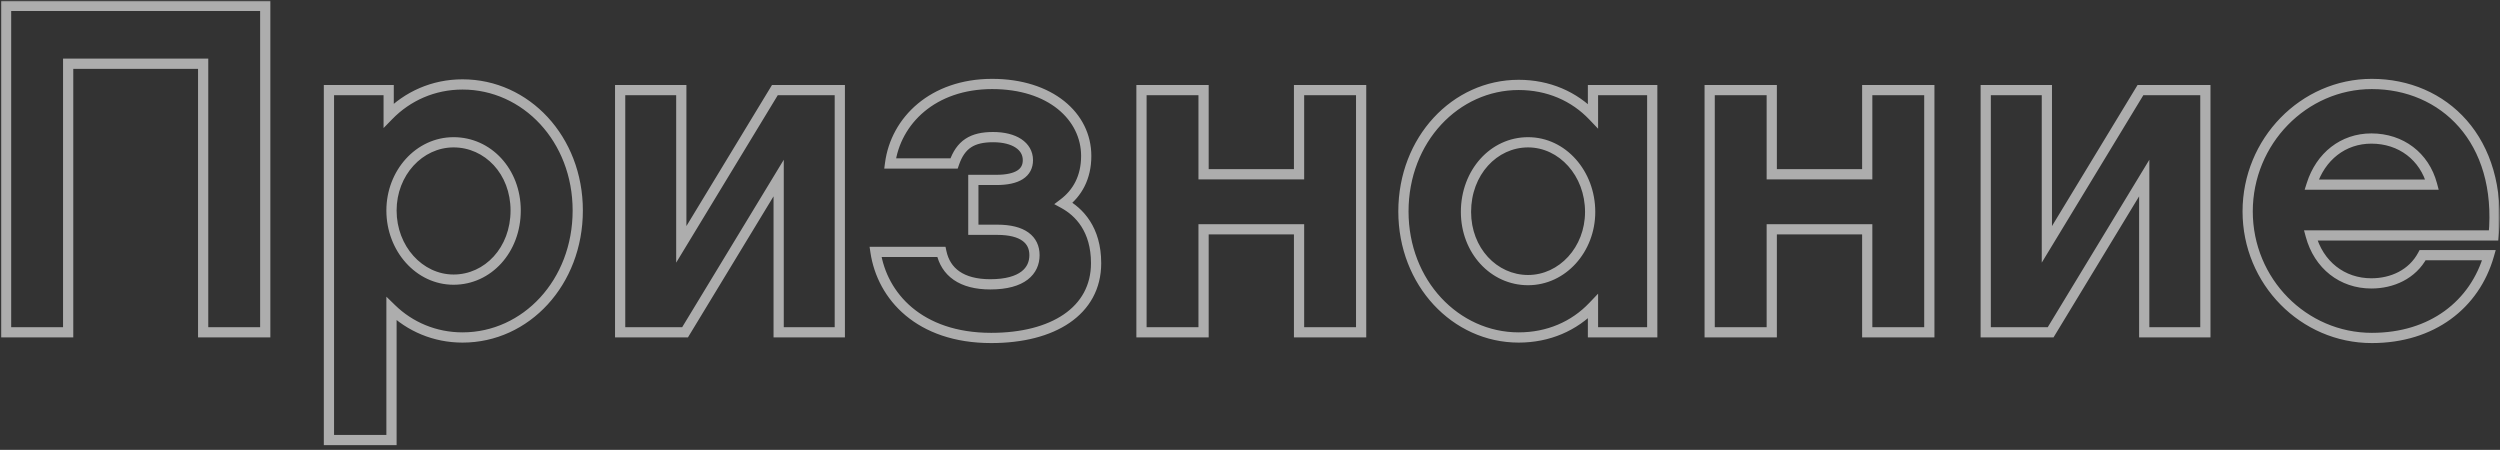 <svg viewBox="0 0 489 88" fill="none" xmlns="http://www.w3.org/2000/svg">
<rect x="0" y="0" width="489" height="88" fill="#333333" stroke="none"/>
<g opacity="0.6">
<mask id="path-1-outside-1_8024_1485" maskUnits="userSpaceOnUse" x="0" y="0" width="489" height="88" fill="black">
<rect fill="white" width="489" height="88"/>
<path d="M51.881 1.152V65H39.737V12.468H13.333V65H1.189V1.152H51.881ZM113.008 41.172C113.008 55.248 102.888 66.012 90.468 66.012C85.04 66.012 80.164 63.896 76.576 60.4V86.068H64.34V17.62H76.024V22.588C79.704 18.816 84.764 16.516 90.468 16.516C102.888 16.516 113.008 27.188 113.008 41.172ZM100.864 41.172C100.864 33.536 95.436 27.832 88.72 27.832C82.004 27.832 76.576 33.812 76.576 41.172C76.576 48.624 82.004 54.696 88.72 54.696C95.436 54.696 100.864 48.9 100.864 41.172ZM121.301 65V17.62H133.261V47.796L151.569 17.62H164.265V65H152.305V34.824L133.997 65H121.301ZM184.129 49.268C184.957 53.224 188.085 55.616 193.697 55.616C200.045 55.616 202.345 52.948 202.345 49.912C202.345 46.876 200.045 44.944 195.077 44.944H190.385V35.192H194.893C199.033 35.192 201.057 33.812 201.057 31.328C201.057 28.568 198.389 26.82 194.249 26.82C190.201 26.82 187.901 28.2 186.613 31.972H174.101C175.205 23.6 182.473 16.424 194.065 16.424C205.473 16.424 212.465 22.772 212.465 30.5C212.465 34.732 210.717 37.768 208.049 39.792C211.085 41.448 214.397 44.852 214.397 51.476C214.397 60.86 205.933 66.104 193.881 66.104C179.805 66.104 172.537 57.916 171.249 49.268H184.129ZM235.418 44.852V65H223.274V17.62H235.418V34.088H254.094V17.62H266.238V65H254.094V44.852H235.418ZM323.178 17.62V65H311.586V59.94C307.906 63.804 302.846 66.012 297.05 66.012C284.722 66.012 274.51 55.34 274.51 41.356C274.51 27.28 284.722 16.608 297.05 16.608C302.846 16.608 307.906 18.816 311.586 22.68V17.62H323.178ZM311.034 41.448C311.034 33.904 305.606 27.832 298.89 27.832C292.174 27.832 286.746 33.72 286.746 41.448C286.746 48.992 292.174 54.788 298.89 54.788C305.606 54.788 311.034 48.808 311.034 41.448ZM346.555 44.852V65H334.411V17.62H346.555V34.088H365.231V17.62H377.375V65H365.231V44.852H346.555ZM388.407 65V17.62H400.367V47.796L418.675 17.62H431.371V65H419.411V34.824L401.103 65H388.407ZM487.759 46.048H451.971C453.535 51.844 458.135 55.432 463.839 55.432C467.887 55.432 471.843 53.684 473.867 49.912H486.839C484.079 59.572 475.707 66.104 463.931 66.104C450.591 66.104 439.643 55.064 439.643 41.356C439.643 27.648 450.591 16.424 463.931 16.424C477.915 16.424 489.507 27.28 487.759 46.048ZM452.155 36.112H475.707C474.235 30.592 469.635 27.096 463.839 27.096C458.319 27.096 453.903 30.592 452.155 36.112Z"/>
</mask>
<path d="M51.881 1.152H52.881V0.152H51.881V1.152ZM51.881 65V66H52.881V65H51.881ZM39.737 65H38.737V66H39.737V65ZM39.737 12.468H40.737V11.468H39.737V12.468ZM13.333 12.468V11.468H12.333V12.468H13.333ZM13.333 65V66H14.333V65H13.333ZM1.189 65H0.189V66H1.189V65ZM1.189 1.152V0.152H0.189V1.152H1.189ZM51.881 1.152H50.881V65H51.881H52.881V1.152H51.881ZM51.881 65V64H39.737V65V66H51.881V65ZM39.737 65H40.737V12.468H39.737H38.737V65H39.737ZM39.737 12.468V11.468H13.333V12.468V13.468H39.737V12.468ZM13.333 12.468H12.333V65H13.333H14.333V12.468H13.333ZM13.333 65V64H1.189V65V66H13.333V65ZM1.189 65H2.189V1.152H1.189H0.189V65H1.189ZM1.189 1.152V2.152H51.881V1.152V0.152H1.189V1.152ZM76.576 60.4L77.274 59.684L75.576 58.029V60.4H76.576ZM76.576 86.068V87.068H77.576V86.068H76.576ZM64.34 86.068H63.34V87.068H64.34V86.068ZM64.34 17.62V16.62H63.34V17.62H64.34ZM76.024 17.62H77.024V16.62H76.024V17.62ZM76.024 22.588H75.024V25.045L76.74 23.286L76.024 22.588ZM113.008 41.172H112.008C112.008 54.779 102.257 65.012 90.468 65.012V66.012V67.012C103.52 67.012 114.008 55.717 114.008 41.172H113.008ZM90.468 66.012V65.012C85.307 65.012 80.68 63.002 77.274 59.684L76.576 60.4L75.878 61.116C79.649 64.79 84.773 67.012 90.468 67.012V66.012ZM76.576 60.4H75.576V86.068H76.576H77.576V60.4H76.576ZM76.576 86.068V85.068H64.34V86.068V87.068H76.576V86.068ZM64.34 86.068H65.34V17.62H64.34H63.34V86.068H64.34ZM64.34 17.62V18.62H76.024V17.62V16.62H64.34V17.62ZM76.024 17.62H75.024V22.588H76.024H77.024V17.62H76.024ZM76.024 22.588L76.74 23.286C80.239 19.7 85.043 17.516 90.468 17.516V16.516V15.516C84.485 15.516 79.17 17.932 75.308 21.89L76.024 22.588ZM90.468 16.516V17.516C102.264 17.516 112.008 27.665 112.008 41.172H113.008H114.008C114.008 26.711 103.513 15.516 90.468 15.516V16.516ZM100.864 41.172H101.864C101.864 33.061 96.063 26.832 88.72 26.832V27.832V28.832C94.81 28.832 99.864 34.011 99.864 41.172H100.864ZM88.72 27.832V26.832C81.365 26.832 75.576 33.351 75.576 41.172H76.576H77.576C77.576 34.273 82.644 28.832 88.72 28.832V27.832ZM76.576 41.172H75.576C75.576 49.071 81.352 55.696 88.72 55.696V54.696V53.696C82.656 53.696 77.576 48.177 77.576 41.172H76.576ZM88.72 54.696V55.696C96.076 55.696 101.864 49.361 101.864 41.172H100.864H99.864C99.864 48.439 94.797 53.696 88.72 53.696V54.696ZM121.301 65H120.301V66H121.301V65ZM121.301 17.62V16.62H120.301V17.62H121.301ZM133.261 17.62H134.261V16.62H133.261V17.62ZM133.261 47.796H132.261V51.372L134.116 48.315L133.261 47.796ZM151.569 17.62V16.62H151.006L150.714 17.101L151.569 17.62ZM164.265 17.62H165.265V16.62H164.265V17.62ZM164.265 65V66H165.265V65H164.265ZM152.305 65H151.305V66H152.305V65ZM152.305 34.824H153.305V31.248L151.45 34.305L152.305 34.824ZM133.997 65V66H134.56L134.852 65.519L133.997 65ZM121.301 65H122.301V17.62H121.301H120.301V65H121.301ZM121.301 17.62V18.62H133.261V17.62V16.62H121.301V17.62ZM133.261 17.62H132.261V47.796H133.261H134.261V17.62H133.261ZM133.261 47.796L134.116 48.315L152.424 18.139L151.569 17.62L150.714 17.101L132.406 47.277L133.261 47.796ZM151.569 17.62V18.62H164.265V17.62V16.62H151.569V17.62ZM164.265 17.62H163.265V65H164.265H165.265V17.62H164.265ZM164.265 65V64H152.305V65V66H164.265V65ZM152.305 65H153.305V34.824H152.305H151.305V65H152.305ZM152.305 34.824L151.45 34.305L133.142 64.481L133.997 65L134.852 65.519L153.16 35.343L152.305 34.824ZM133.997 65V64H121.301V65V66H133.997V65ZM184.129 49.268L185.108 49.063L184.942 48.268H184.129V49.268ZM190.385 44.944H189.385V45.944H190.385V44.944ZM190.385 35.192V34.192H189.385V35.192H190.385ZM186.613 31.972V32.972H187.329L187.56 32.295L186.613 31.972ZM174.101 31.972L173.11 31.841L172.961 32.972H174.101V31.972ZM208.049 39.792L207.445 38.995L206.213 39.93L207.57 40.67L208.049 39.792ZM171.249 49.268V48.268H170.089L170.26 49.415L171.249 49.268ZM184.129 49.268L183.151 49.473C183.611 51.674 184.731 53.495 186.552 54.749C188.355 55.99 190.758 56.616 193.697 56.616V55.616V54.616C191.025 54.616 189.058 54.046 187.686 53.102C186.334 52.171 185.475 50.818 185.108 49.063L184.129 49.268ZM193.697 55.616V56.616C196.992 56.616 199.402 55.926 201.009 54.697C202.653 53.44 203.345 51.705 203.345 49.912H202.345H201.345C201.345 51.155 200.888 52.272 199.794 53.108C198.665 53.972 196.751 54.616 193.697 54.616V55.616ZM202.345 49.912H203.345C203.345 48.109 202.644 46.549 201.159 45.478C199.724 44.444 197.667 43.944 195.077 43.944V44.944V45.944C197.456 45.944 199.032 46.41 199.989 47.101C200.897 47.755 201.345 48.679 201.345 49.912H202.345ZM195.077 44.944V43.944H190.385V44.944V45.944H195.077V44.944ZM190.385 44.944H191.385V35.192H190.385H189.385V44.944H190.385ZM190.385 35.192V36.192H194.893V35.192V34.192H190.385V35.192ZM194.893 35.192V36.192C197.045 36.192 198.81 35.839 200.067 35.034C201.393 34.184 202.057 32.892 202.057 31.328H201.057H200.057C200.057 32.248 199.71 32.888 198.989 33.349C198.198 33.855 196.881 34.192 194.893 34.192V35.192ZM201.057 31.328H202.057C202.057 29.576 201.19 28.151 199.757 27.204C198.358 26.281 196.443 25.82 194.249 25.82V26.82V27.82C196.196 27.82 197.685 28.233 198.655 28.873C199.591 29.491 200.057 30.32 200.057 31.328H201.057ZM194.249 26.82V25.82C192.124 25.82 190.316 26.18 188.847 27.146C187.365 28.12 186.358 29.625 185.667 31.649L186.613 31.972L187.56 32.295C188.157 30.547 188.944 29.476 189.946 28.817C190.961 28.15 192.327 27.82 194.249 27.82V26.82ZM186.613 31.972V30.972H174.101V31.972V32.972H186.613V31.972ZM174.101 31.972L175.093 32.103C176.126 24.27 182.931 17.424 194.065 17.424V16.424V15.424C182.016 15.424 174.285 22.93 173.11 31.841L174.101 31.972ZM194.065 16.424V17.424C205.135 17.424 211.465 23.517 211.465 30.5H212.465H213.465C213.465 22.027 205.811 15.424 194.065 15.424V16.424ZM212.465 30.5H211.465C211.465 34.415 209.867 37.158 207.445 38.995L208.049 39.792L208.654 40.589C211.568 38.378 213.465 35.049 213.465 30.5H212.465ZM208.049 39.792L207.57 40.67C210.332 42.176 213.397 45.269 213.397 51.476H214.397H215.397C215.397 44.435 211.838 40.72 208.528 38.914L208.049 39.792ZM214.397 51.476H213.397C213.397 55.821 211.459 59.176 208.093 61.484C204.69 63.818 199.78 65.104 193.881 65.104V66.104V67.104C200.035 67.104 205.383 65.768 209.224 63.134C213.104 60.474 215.397 56.515 215.397 51.476H214.397ZM193.881 66.104V65.104C187.043 65.104 181.944 63.119 178.412 60.162C174.874 57.202 172.849 53.219 172.238 49.121L171.249 49.268L170.26 49.415C170.938 53.965 173.191 58.401 177.128 61.696C181.07 64.995 186.643 67.104 193.881 67.104V66.104ZM171.249 49.268V50.268H184.129V49.268V48.268H171.249V49.268ZM235.418 44.852V43.852H234.418V44.852H235.418ZM235.418 65V66H236.418V65H235.418ZM223.274 65H222.274V66H223.274V65ZM223.274 17.62V16.62H222.274V17.62H223.274ZM235.418 17.62H236.418V16.62H235.418V17.62ZM235.418 34.088H234.418V35.088H235.418V34.088ZM254.094 34.088V35.088H255.094V34.088H254.094ZM254.094 17.62V16.62H253.094V17.62H254.094ZM266.238 17.62H267.238V16.62H266.238V17.62ZM266.238 65V66H267.238V65H266.238ZM254.094 65H253.094V66H254.094V65ZM254.094 44.852H255.094V43.852H254.094V44.852ZM235.418 44.852H234.418V65H235.418H236.418V44.852H235.418ZM235.418 65V64H223.274V65V66H235.418V65ZM223.274 65H224.274V17.62H223.274H222.274V65H223.274ZM223.274 17.62V18.62H235.418V17.62V16.62H223.274V17.62ZM235.418 17.62H234.418V34.088H235.418H236.418V17.62H235.418ZM235.418 34.088V35.088H254.094V34.088V33.088H235.418V34.088ZM254.094 34.088H255.094V17.62H254.094H253.094V34.088H254.094ZM254.094 17.62V18.62H266.238V17.62V16.62H254.094V17.62ZM266.238 17.62H265.238V65H266.238H267.238V17.62H266.238ZM266.238 65V64H254.094V65V66H266.238V65ZM254.094 65H255.094V44.852H254.094H253.094V65H254.094ZM254.094 44.852V43.852H235.418V44.852V45.852H254.094V44.852ZM323.178 17.62H324.178V16.62H323.178V17.62ZM323.178 65V66H324.178V65H323.178ZM311.586 65H310.586V66H311.586V65ZM311.586 59.94H312.586V57.44L310.862 59.25L311.586 59.94ZM311.586 22.68L310.862 23.37L312.586 25.18V22.68H311.586ZM311.586 17.62V16.62H310.586V17.62H311.586ZM323.178 17.62H322.178V65H323.178H324.178V17.62H323.178ZM323.178 65V64H311.586V65V66H323.178V65ZM311.586 65H312.586V59.94H311.586H310.586V65H311.586ZM311.586 59.94L310.862 59.25C307.376 62.911 302.58 65.012 297.05 65.012V66.012V67.012C303.112 67.012 308.436 64.697 312.31 60.63L311.586 59.94ZM297.05 66.012V65.012C285.344 65.012 275.51 54.86 275.51 41.356H274.51H273.51C273.51 55.82 284.1 67.012 297.05 67.012V66.012ZM274.51 41.356H275.51C275.51 27.757 285.347 17.608 297.05 17.608V16.608V15.608C284.097 15.608 273.51 26.803 273.51 41.356H274.51ZM297.05 16.608V17.608C302.58 17.608 307.376 19.709 310.862 23.37L311.586 22.68L312.31 21.99C308.436 17.923 303.112 15.608 297.05 15.608V16.608ZM311.586 22.68H312.586V17.62H311.586H310.586V22.68H311.586ZM311.586 17.62V18.62H323.178V17.62V16.62H311.586V17.62ZM311.034 41.448H312.034C312.034 33.462 306.262 26.832 298.89 26.832V27.832V28.832C304.95 28.832 310.034 34.346 310.034 41.448H311.034ZM298.89 27.832V26.832C291.526 26.832 285.746 33.268 285.746 41.448H286.746H287.746C287.746 34.172 292.822 28.832 298.89 28.832V27.832ZM286.746 41.448H285.746C285.746 49.462 291.543 55.788 298.89 55.788V54.788V53.788C292.805 53.788 287.746 48.522 287.746 41.448H286.746ZM298.89 54.788V55.788C306.245 55.788 312.034 49.269 312.034 41.448H311.034H310.034C310.034 48.347 304.967 53.788 298.89 53.788V54.788ZM346.555 44.852V43.852H345.555V44.852H346.555ZM346.555 65V66H347.555V65H346.555ZM334.411 65H333.411V66H334.411V65ZM334.411 17.62V16.62H333.411V17.62H334.411ZM346.555 17.62H347.555V16.62H346.555V17.62ZM346.555 34.088H345.555V35.088H346.555V34.088ZM365.231 34.088V35.088H366.231V34.088H365.231ZM365.231 17.62V16.62H364.231V17.62H365.231ZM377.375 17.62H378.375V16.62H377.375V17.62ZM377.375 65V66H378.375V65H377.375ZM365.231 65H364.231V66H365.231V65ZM365.231 44.852H366.231V43.852H365.231V44.852ZM346.555 44.852H345.555V65H346.555H347.555V44.852H346.555ZM346.555 65V64H334.411V65V66H346.555V65ZM334.411 65H335.411V17.62H334.411H333.411V65H334.411ZM334.411 17.62V18.62H346.555V17.62V16.62H334.411V17.62ZM346.555 17.62H345.555V34.088H346.555H347.555V17.62H346.555ZM346.555 34.088V35.088H365.231V34.088V33.088H346.555V34.088ZM365.231 34.088H366.231V17.62H365.231H364.231V34.088H365.231ZM365.231 17.62V18.62H377.375V17.62V16.62H365.231V17.62ZM377.375 17.62H376.375V65H377.375H378.375V17.62H377.375ZM377.375 65V64H365.231V65V66H377.375V65ZM365.231 65H366.231V44.852H365.231H364.231V65H365.231ZM365.231 44.852V43.852H346.555V44.852V45.852H365.231V44.852ZM388.407 65H387.407V66H388.407V65ZM388.407 17.62V16.62H387.407V17.62H388.407ZM400.367 17.62H401.367V16.62H400.367V17.62ZM400.367 47.796H399.367V51.372L401.222 48.315L400.367 47.796ZM418.675 17.62V16.62H418.112L417.82 17.101L418.675 17.62ZM431.371 17.62H432.371V16.62H431.371V17.62ZM431.371 65V66H432.371V65H431.371ZM419.411 65H418.411V66H419.411V65ZM419.411 34.824H420.411V31.248L418.556 34.305L419.411 34.824ZM401.103 65V66H401.666L401.958 65.519L401.103 65ZM388.407 65H389.407V17.62H388.407H387.407V65H388.407ZM388.407 17.62V18.62H400.367V17.62V16.62H388.407V17.62ZM400.367 17.62H399.367V47.796H400.367H401.367V17.62H400.367ZM400.367 47.796L401.222 48.315L419.53 18.139L418.675 17.62L417.82 17.101L399.512 47.277L400.367 47.796ZM418.675 17.62V18.62H431.371V17.62V16.62H418.675V17.62ZM431.371 17.62H430.371V65H431.371H432.371V17.62H431.371ZM431.371 65V64H419.411V65V66H431.371V65ZM419.411 65H420.411V34.824H419.411H418.411V65H419.411ZM419.411 34.824L418.556 34.305L400.248 64.481L401.103 65L401.958 65.519L420.266 35.343L419.411 34.824ZM401.103 65V64H388.407V65V66H401.103V65ZM487.759 46.048V47.048H488.67L488.755 46.141L487.759 46.048ZM451.971 46.048V45.048H450.665L451.005 46.309L451.971 46.048ZM473.867 49.912V48.912H473.269L472.986 49.439L473.867 49.912ZM486.839 49.912L487.8 50.187L488.165 48.912H486.839V49.912ZM452.155 36.112L451.201 35.81L450.789 37.112H452.155V36.112ZM475.707 36.112V37.112H477.008L476.673 35.854L475.707 36.112ZM487.759 46.048V45.048H451.971V46.048V47.048H487.759V46.048ZM451.971 46.048L451.005 46.309C452.681 52.519 457.66 56.432 463.839 56.432V55.432V54.432C458.609 54.432 454.389 51.169 452.936 45.788L451.971 46.048ZM463.839 55.432V56.432C468.158 56.432 472.508 54.559 474.748 50.385L473.867 49.912L472.986 49.439C471.178 52.809 467.616 54.432 463.839 54.432V55.432ZM473.867 49.912V50.912H486.839V49.912V48.912H473.867V49.912ZM486.839 49.912L485.877 49.637C483.248 58.84 475.291 65.104 463.931 65.104V66.104V67.104C476.123 67.104 484.91 60.304 487.8 50.187L486.839 49.912ZM463.931 66.104V65.104C451.158 65.104 440.643 54.526 440.643 41.356H439.643H438.643C438.643 55.602 450.024 67.104 463.931 67.104V66.104ZM439.643 41.356H440.643C440.643 28.176 451.167 17.424 463.931 17.424V16.424V15.424C450.014 15.424 438.643 27.12 438.643 41.356H439.643ZM463.931 16.424V17.424C470.66 17.424 476.77 20.032 480.992 24.857C485.21 29.677 487.616 36.798 486.763 45.955L487.759 46.048L488.755 46.141C489.65 36.53 487.134 28.839 482.497 23.54C477.863 18.244 471.186 15.424 463.931 15.424V16.424ZM452.155 36.112V37.112H475.707V36.112V35.112H452.155V36.112ZM475.707 36.112L476.673 35.854C475.082 29.888 470.079 26.096 463.839 26.096V27.096V28.096C469.191 28.096 473.388 31.296 474.741 36.37L475.707 36.112ZM463.839 27.096V26.096C457.836 26.096 453.067 29.92 451.201 35.81L452.155 36.112L453.108 36.414C454.739 31.264 458.801 28.096 463.839 28.096V27.096Z" fill="white" mask="url(#path-1-outside-1_8024_1485)"/>
</g>
</svg>
